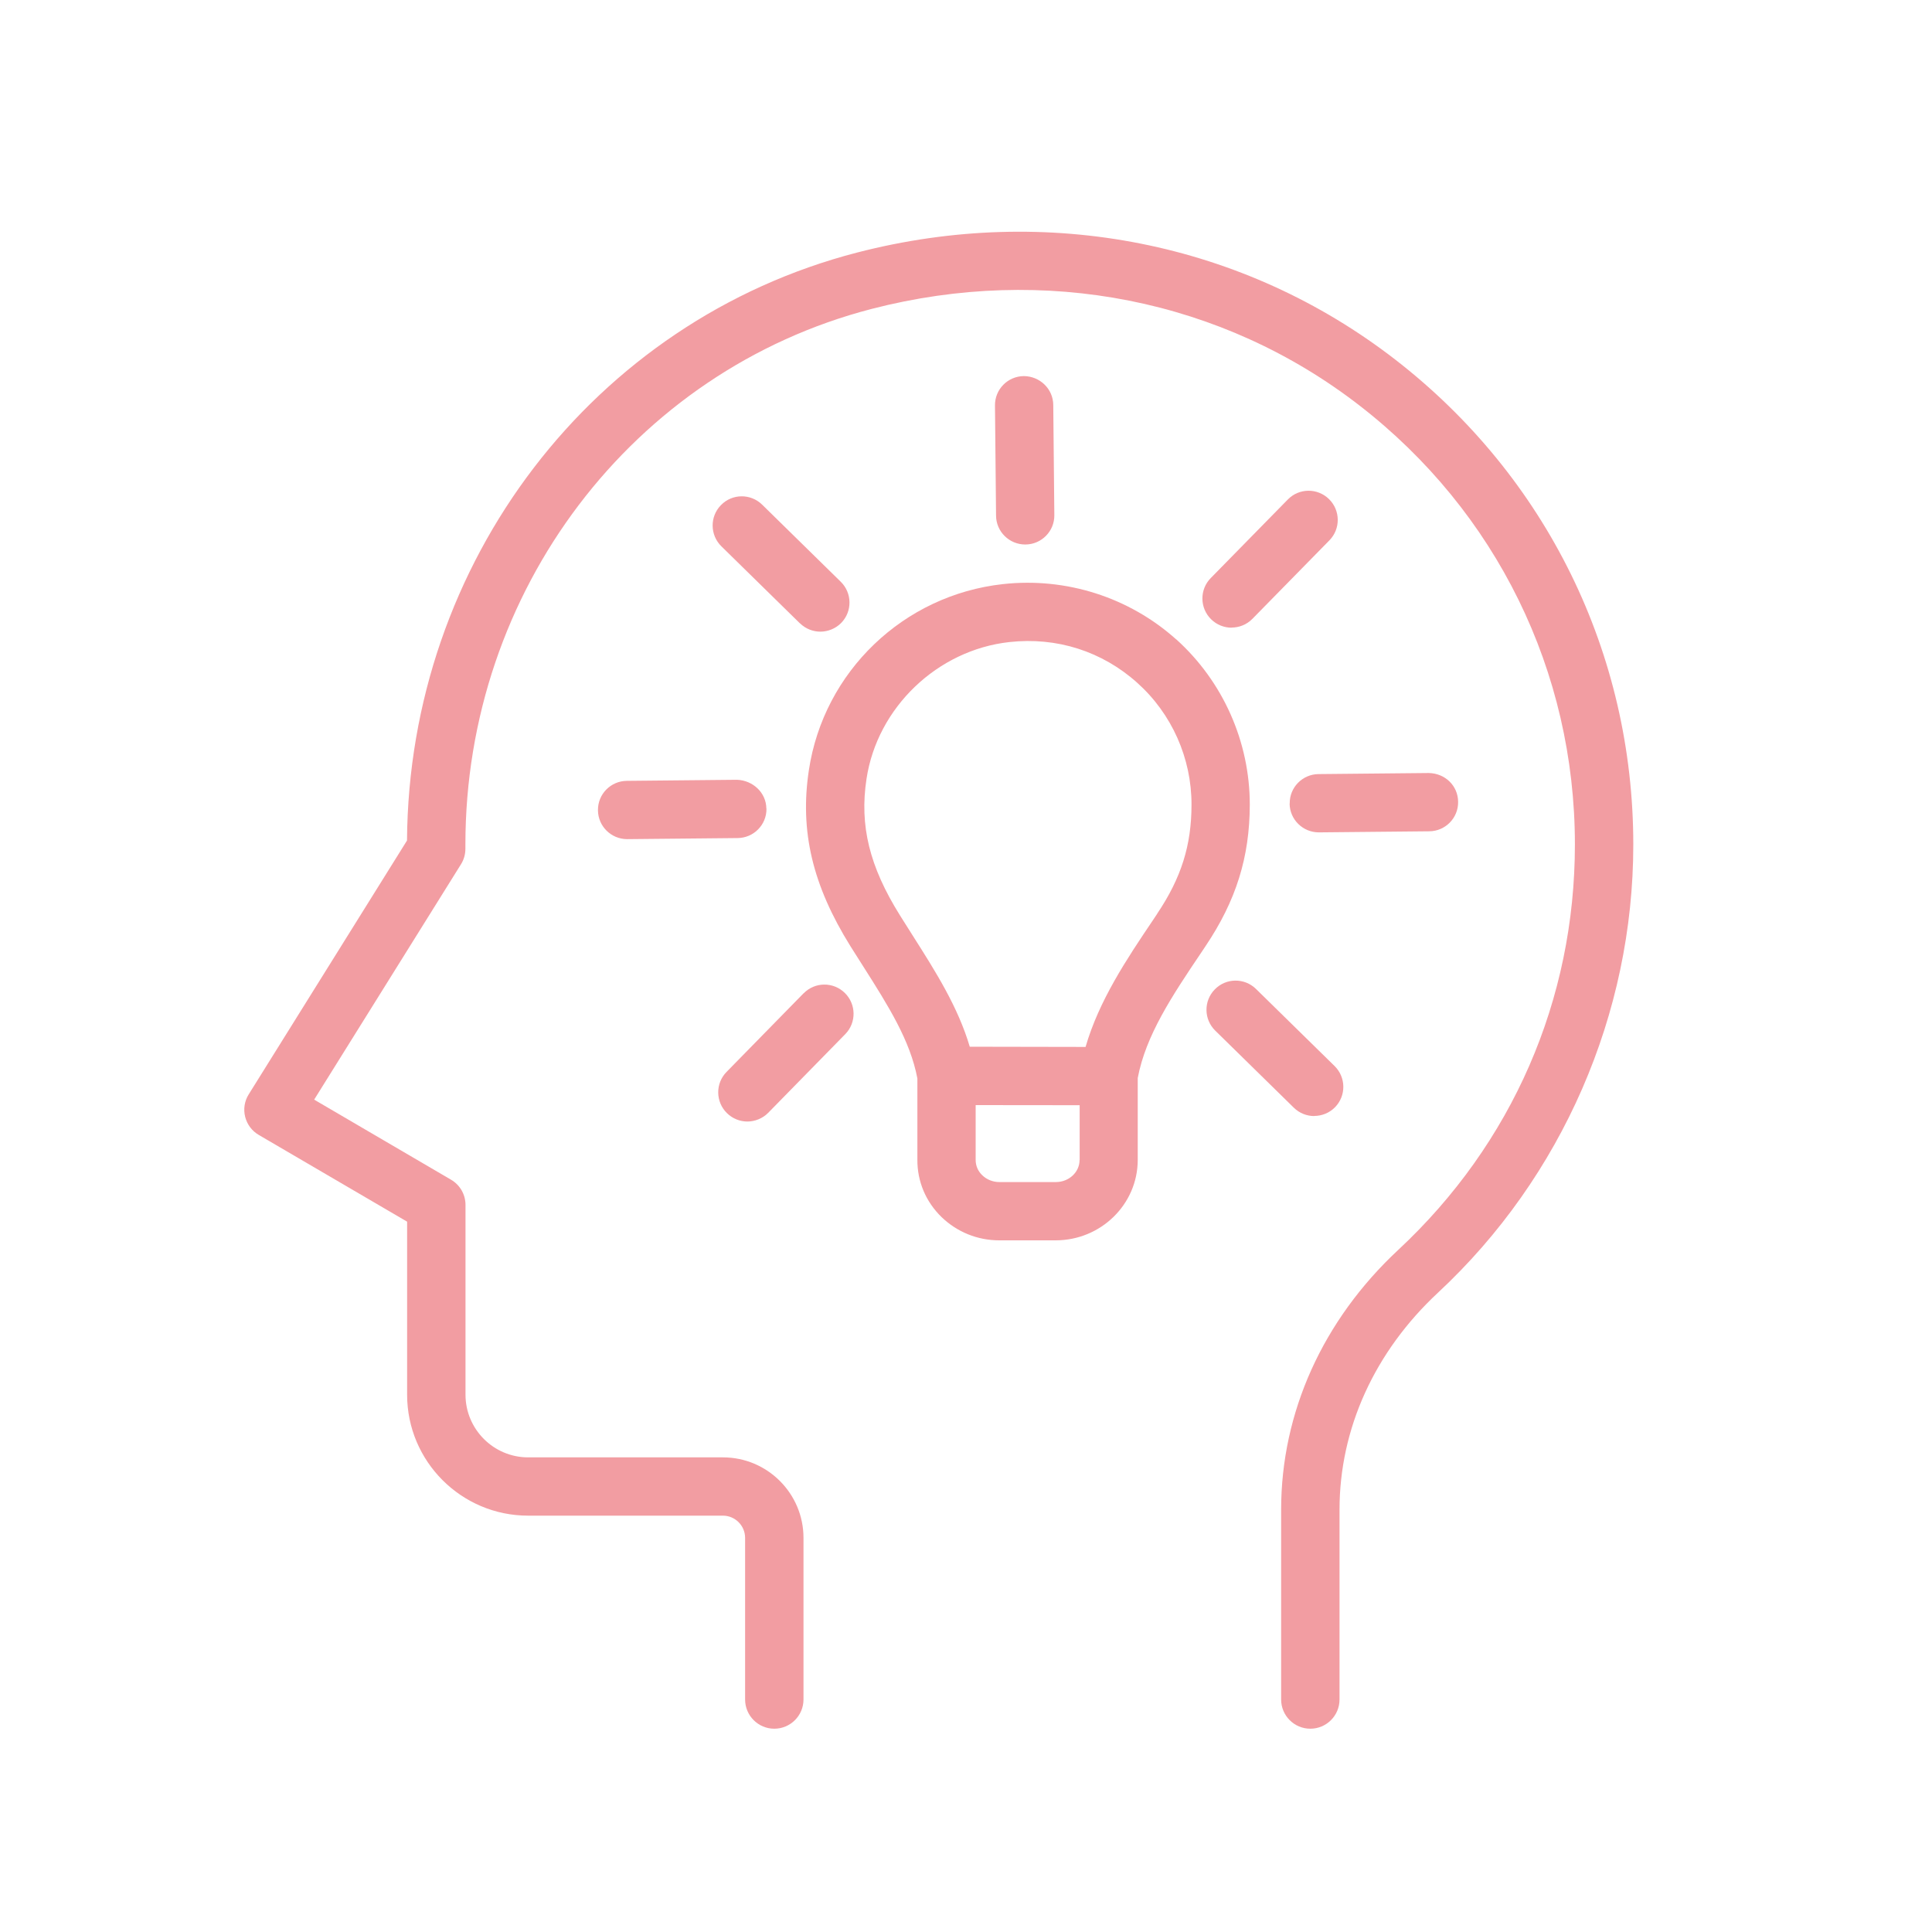 <?xml version="1.0" encoding="UTF-8"?>
<svg id="_レイヤー_1" data-name="レイヤー 1" xmlns="http://www.w3.org/2000/svg" viewBox="0 0 180 180">
  <defs>
    <style>
      .cls-1 {
        fill: #f29da2;
      }
    </style>
  </defs>
  <path class="cls-1" d="m24.11,105.74l13.82,8.08v16.12c0,6.22,5.06,11.27,11.27,11.27h18.15c1.14,0,2.07.93,2.07,2.07v15.06c0,1.5,1.22,2.72,2.72,2.72s2.72-1.22,2.72-2.72v-15.06c0-4.14-3.37-7.5-7.5-7.5h-18.15c-3.22,0-5.84-2.62-5.84-5.84v-17.68c0-.97-.51-1.86-1.35-2.35l-12.75-7.46,13.68-21.93c.27-.43.41-.93.41-1.44v-.4c0-23.61,15.57-44.13,37.85-49.9,16.11-4.17,32.68-.89,45.45,9,12.76,9.88,20.07,24.78,20.07,40.9,0,14.47-5.84,27.88-16.46,37.77-7.03,6.55-10.91,15.15-10.91,24.2v17.69c0,1.5,1.22,2.72,2.72,2.72s2.72-1.22,2.72-2.72v-17.69c0-7.53,3.26-14.71,9.18-20.22,11.56-10.76,18.19-25.98,18.19-41.74,0-17.81-8.09-34.28-22.18-45.19-14.11-10.92-32.39-14.56-50.14-9.97-24.57,6.36-41.76,28.85-41.93,54.78l-14.75,23.65c-.39.62-.51,1.38-.33,2.09.18.71.63,1.32,1.27,1.69Z"/>
  <path class="cls-1" d="m74.87,92.54l-7.18,7.33c-1.05,1.07-1.03,2.79.04,3.84.53.52,1.22.78,1.9.78s1.41-.27,1.94-.81l7.18-7.33c1.05-1.07,1.03-2.79-.04-3.84-1.07-1.05-2.79-1.04-3.84.04Z"/>
  <path class="cls-1" d="m71.4,75.34c-.01-1.5-1.27-2.64-2.74-2.69l-10.26.1c-1.5.01-2.71,1.24-2.69,2.74.01,1.49,1.23,2.69,2.72,2.69h.03l10.26-.1c1.5-.01,2.71-1.24,2.69-2.74Z"/>
  <path class="cls-1" d="m74.53,58.07c.53.52,1.22.78,1.9.78s1.41-.27,1.94-.81c1.05-1.07,1.03-2.79-.04-3.84l-7.32-7.18c-1.07-1.05-2.79-1.04-3.84.04-1.05,1.07-1.03,2.79.04,3.84l7.32,7.18Z"/>
  <path class="cls-1" d="m95.51,50.73h.03c1.5-.01,2.71-1.24,2.69-2.74l-.1-10.26c-.01-1.5-1.25-2.68-2.74-2.69-1.5.01-2.71,1.24-2.69,2.74l.1,10.26c.01,1.49,1.23,2.69,2.72,2.69Z"/>
  <path class="cls-1" d="m114.74,58.47c.7,0,1.41-.27,1.94-.81l7.18-7.32c1.05-1.07,1.03-2.79-.04-3.84-1.07-1.05-2.79-1.04-3.84.04l-7.18,7.32c-1.05,1.07-1.03,2.79.04,3.84.53.52,1.22.78,1.9.78Z"/>
  <path class="cls-1" d="m120.15,74.86c.01,1.49,1.23,2.69,2.72,2.69h.03l10.26-.1c1.5-.01,2.71-1.24,2.69-2.74-.01-1.5-1.2-2.66-2.74-2.69l-10.26.1c-1.5.01-2.71,1.24-2.69,2.74Z"/>
  <path class="cls-1" d="m122.44,103.97c.7,0,1.41-.27,1.94-.81,1.05-1.07,1.03-2.79-.04-3.84l-7.32-7.18c-1.07-1.05-2.79-1.04-3.84.04-1.05,1.07-1.03,2.79.04,3.84l7.32,7.18c.53.52,1.22.78,1.9.78Z"/>
  <path class="cls-1" d="m109.58,59.57c-4.37-3.92-10.25-5.8-16.14-5.15-9.26,1.02-16.7,8.15-18.08,17.34-.86,5.67.34,10.72,3.87,16.39l1.21,1.91c2.32,3.65,4.37,6.9,5.03,10.42v7.58c-.01,2.02.79,3.91,2.25,5.33,1.44,1.39,3.35,2.17,5.37,2.17h5.25s.01,0,.01,0c4.21,0,7.64-3.35,7.65-7.48v-7.64c.75-3.98,3.18-7.63,5.95-11.74l.36-.54c2.85-4.24,4.12-8.3,4.13-13.19,0-5.87-2.5-11.49-6.87-15.42Zm-9,48.51c0,1.13-.99,2.05-2.21,2.05h-5.26c-.61,0-1.18-.23-1.6-.64-.4-.38-.61-.89-.61-1.42v-5.11s9.69.01,9.69.01v5.11Zm7.23-22.94l-.36.54c-2.51,3.72-5.06,7.55-6.31,11.86l-10.79-.02c-1.09-3.69-3.16-6.97-5.33-10.38l-1.18-1.87c-2.84-4.55-3.77-8.35-3.11-12.7,1-6.65,6.6-12.01,13.31-12.75,4.42-.49,8.64.86,11.91,3.79,3.23,2.89,5.07,7.04,5.06,11.36,0,3.79-.96,6.83-3.2,10.16Z"/>
</svg>